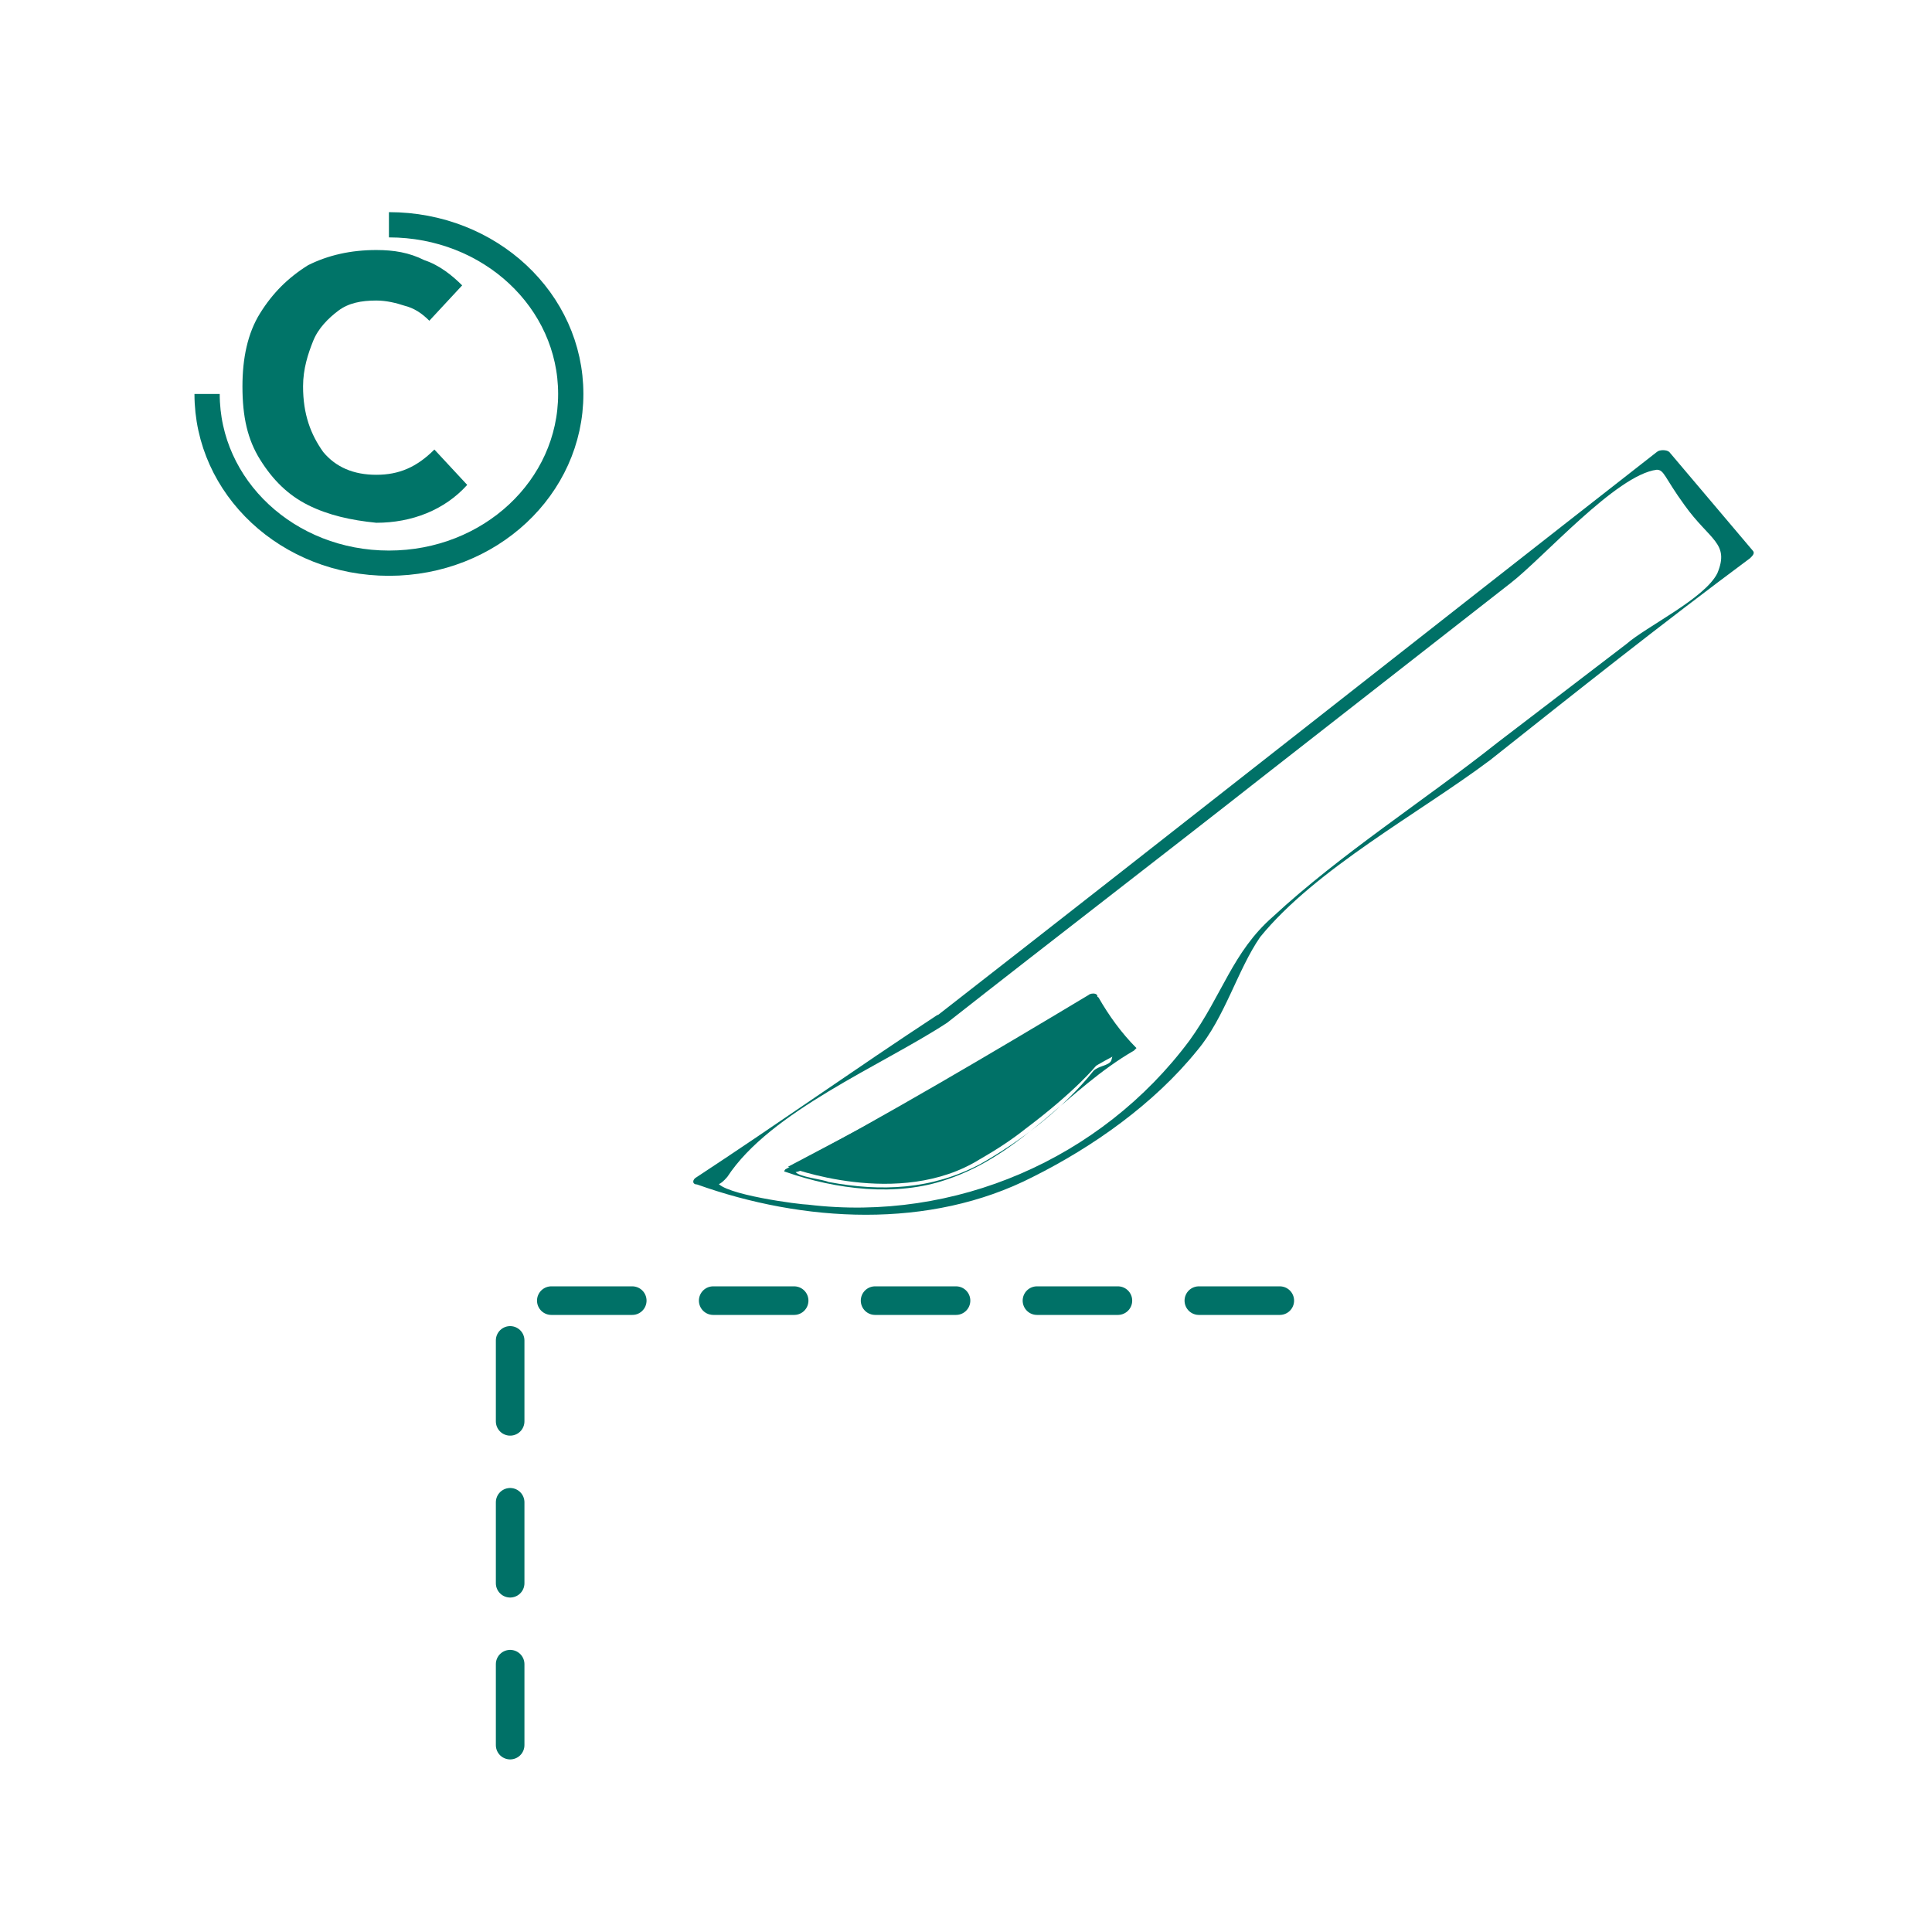 <?xml version="1.0" encoding="utf-8"?>
<!-- Generator: Adobe Illustrator 22.0.1, SVG Export Plug-In . SVG Version: 6.00 Build 0)  -->
<svg version="1.1" id="Capa_1" xmlns="http://www.w3.org/2000/svg" xmlns:xlink="http://www.w3.org/1999/xlink" x="0px" y="0px"
	 viewBox="0 0 76.5 76.5" style="enable-background:new 0 0 76.5 76.5;" xml:space="preserve">
<style type="text/css">
	.st0{fill:#007468;}
	.st1{fill:none;stroke:#007468;stroke-miterlimit:10;}
	
		.st2{fill:none;stroke:#007167;stroke-width:1.132;stroke-linecap:round;stroke-linejoin:round;stroke-miterlimit:10;stroke-dasharray:3.205,3.205;}
	.st3{fill:#007167;}
</style>
<g>
	<g>
		<path class="st0" d="M12.2,20c-0.8-0.4-1.4-1-1.9-1.8c-0.5-0.8-0.7-1.7-0.7-2.9c0-1.1,0.2-2.1,0.7-2.9c0.5-0.8,1.1-1.4,1.9-1.9
			c0.8-0.4,1.7-0.6,2.7-0.6c0.7,0,1.3,0.1,1.9,0.4c0.6,0.2,1.1,0.6,1.5,1L17,12.7c-0.3-0.3-0.6-0.5-1-0.6c-0.3-0.1-0.7-0.2-1.1-0.2
			c-0.6,0-1.1,0.1-1.5,0.4c-0.4,0.3-0.8,0.7-1,1.2c-0.2,0.5-0.4,1.1-0.4,1.8c0,1.1,0.3,1.9,0.8,2.6c0.5,0.6,1.2,0.9,2.1,0.9
			c0.9,0,1.6-0.3,2.3-1l1.3,1.4c-0.9,1-2.2,1.5-3.6,1.5C13.9,20.6,13,20.4,12.2,20z"/>
	</g>
	<path class="st1" d="M15.4,8.9c4,0,7.2,3,7.2,6.7s-3.2,6.7-7.2,6.7s-7.2-3-7.2-6.7"/>
</g>
<g>
	<polyline class="st2" points="20.2,69.1 20.2,51.5 50.7,51.5 	"/>
	<g>
		<g>
			<g>
				<path class="st3" d="M37.5,40.5c4.2-3.3,8.5-6.6,12.7-9.9c3.2-2.5,6.4-5,9.6-7.5c1.3-1,4.2-4.3,5.8-4.5c0.3,0,0.3,0.3,1.1,1.4
					c1,1.4,1.8,1.5,1.3,2.7c-0.5,1-2.8,2.1-3.6,2.8c-1.7,1.3-3.4,2.6-5.1,3.9c-2.9,2.3-6.2,4.4-8.9,6.9c-1.6,1.4-2,3.1-3.3,4.9
					c-3.5,4.7-9.3,7.2-15.1,6.5c-0.3,0-3.4-0.4-3.6-0.9c-0.1-0.3-0.2,0.5,0.4-0.2C30.5,44,34.9,42.2,37.5,40.5
					c0.4-0.3-0.2-0.4-0.4-0.3c-3.2,2.1-6.3,4.3-9.5,6.4c-0.2,0.1-0.2,0.3,0,0.3c4.2,1.5,9.2,1.8,13.3-0.3c2.4-1.2,4.8-2.9,6.5-5
					c1.1-1.3,1.6-3.2,2.5-4.5c2.2-2.7,6.3-4.9,9.1-7c3.4-2.7,6.8-5.4,10.3-8c0.1-0.1,0.2-0.2,0.1-0.3c-1.1-1.3-2.2-2.6-3.3-3.9
					c-0.1-0.1-0.4-0.1-0.5,0C56,25.4,46.5,32.9,37,40.3C36.7,40.6,37.2,40.7,37.5,40.5z"/>
			</g>
		</g>
		<g>
			<path class="st3" d="M43.2,39.4l-6.7,4l-5.3,2.8c0,0,4.4,1.7,7.6-0.3c0.7-0.4,1.3-0.8,1.8-1.2c2-1.5,2.8-2.5,2.8-2.5
				s0.5-0.3,1.3-0.7C44.1,40.9,43.6,40.2,43.2,39.4z"/>
			<g>
				<path class="st3" d="M43.1,39.4c-4,2.4-7.9,4.7-12,6.9c0,0-0.1,0.1,0,0.1c2,0.7,4.4,1,6.4,0.3c3-1,4.8-3.6,7.4-5.1
					c0,0,0.1-0.1,0.1-0.1c-0.6-0.6-1.1-1.3-1.5-2c-0.1-0.1-0.4,0-0.4,0.1c0.4,0.7,1.2,1.5,0.9,2.4c-0.1,0.2-0.5,0.2-0.7,0.4
					c-1.2,1.5-2.9,2.8-4.5,3.7c-1.9,1-3.9,1.1-6,0.7c-0.2-0.1-1.2-0.2-1.3-0.4c0.1,0.1,2-1,2.3-1.2c3.3-1.7,6.4-3.7,9.6-5.6
					C43.6,39.3,43.2,39.3,43.1,39.4z"/>
			</g>
		</g>
	</g>
</g>
</svg>
